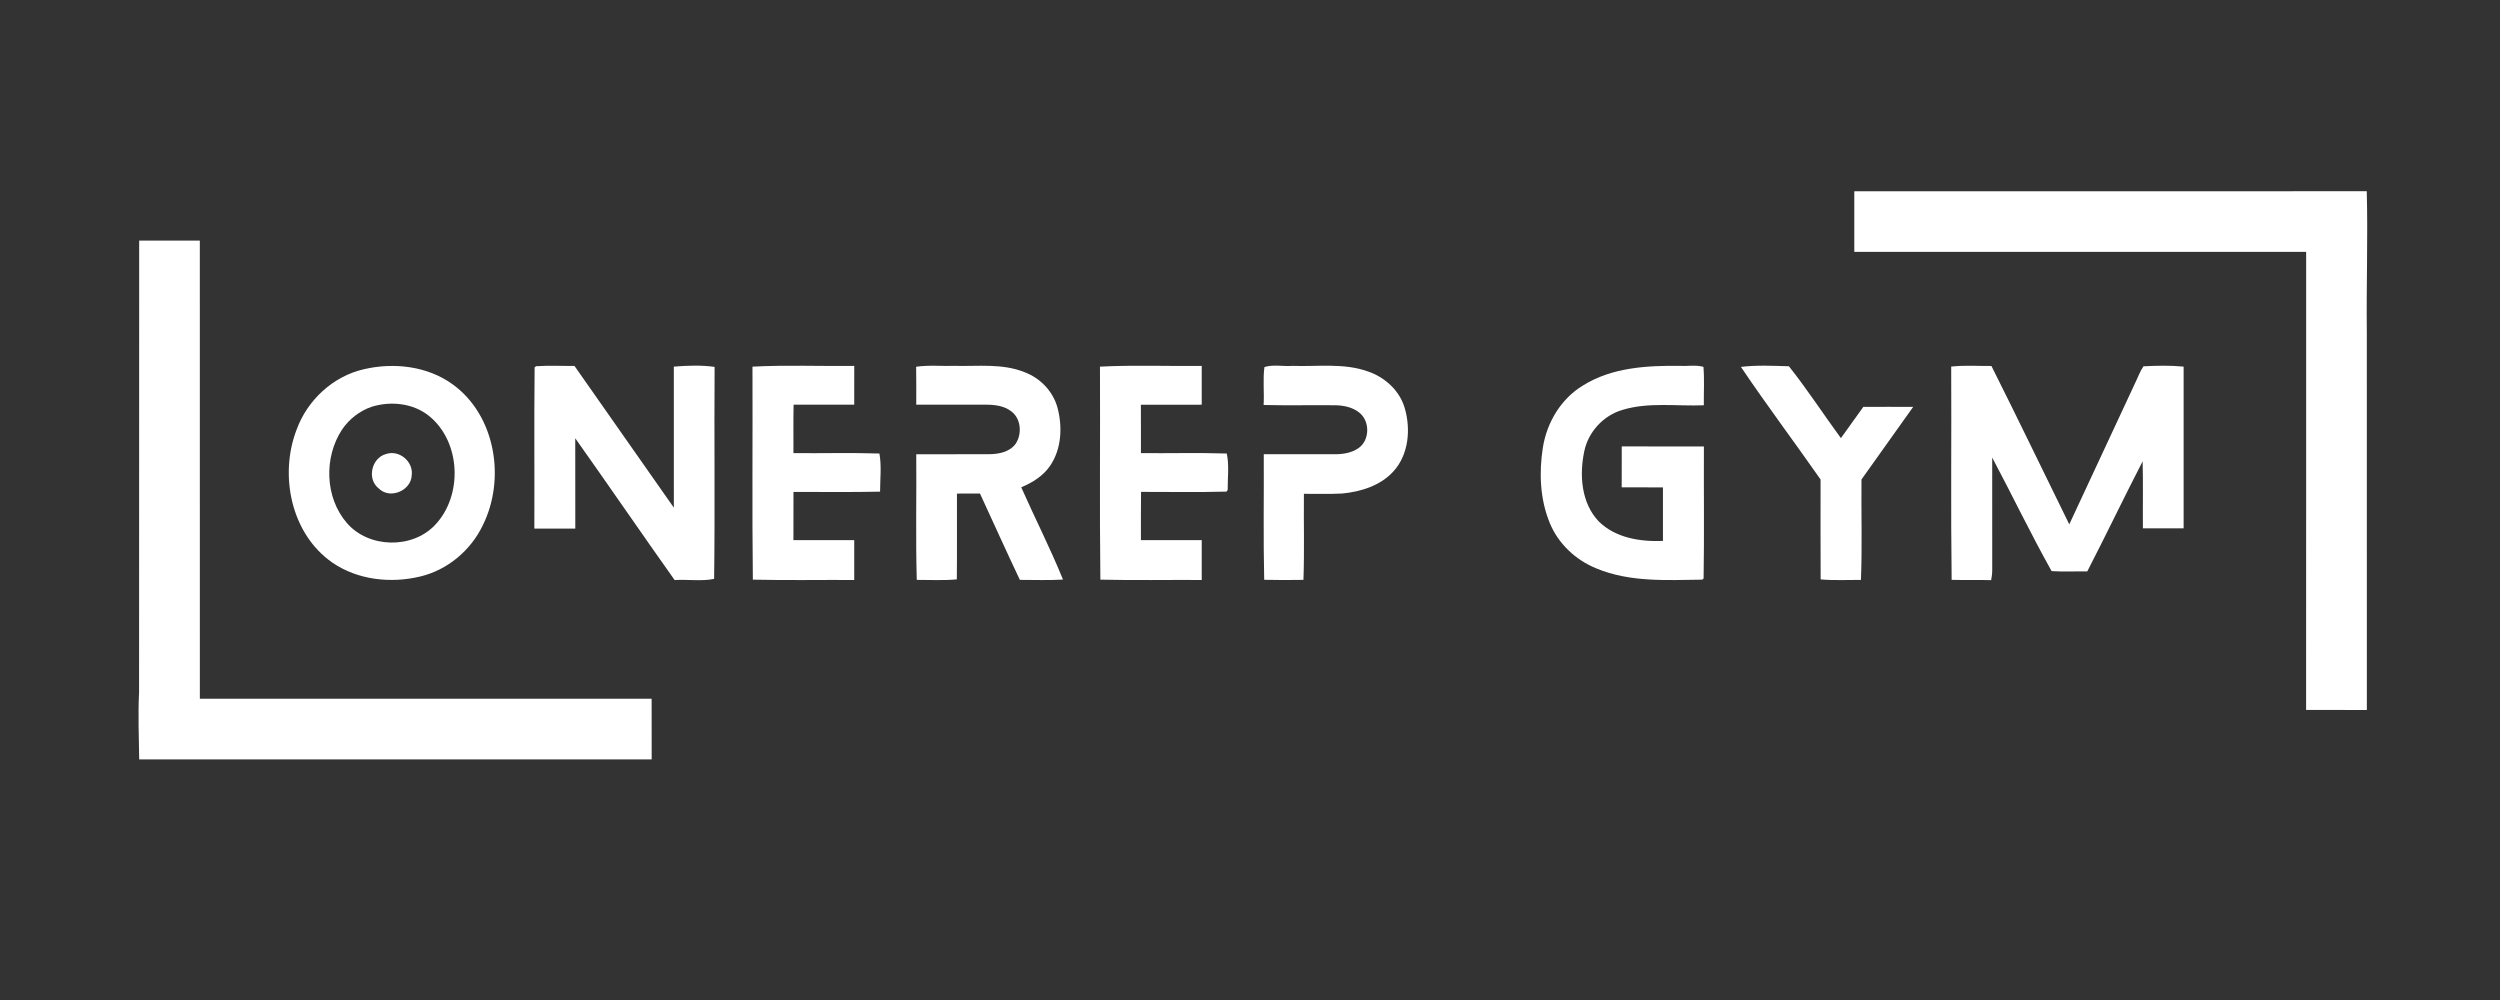 <?xml version="1.0" encoding="UTF-8" ?>
<!DOCTYPE svg PUBLIC "-//W3C//DTD SVG 1.1//EN" "http://www.w3.org/Graphics/SVG/1.1/DTD/svg11.dtd">
<svg width="1000pt" height="400pt" viewBox="0 0 1000 400" version="1.1" xmlns="http://www.w3.org/2000/svg">
<rect x="0" y="0" width="1000" height="400" fill="#333333" stroke="none"/>
<g id="#000000ff">
</g>
<g id="#ffffffff">
<path fill="#ffffff" opacity="1.00" d=" M 741.72 76.51 C 810.05 76.49 878.38 76.52 946.70 76.49 C 947.20 95.33 946.50 114.17 946.73 133.02 C 946.73 183.34 946.72 233.66 946.74 283.99 C 938.63 284.01 930.54 284.01 922.44 283.98 C 922.49 222.90 922.44 161.83 922.46 100.75 C 862.21 100.75 801.96 100.76 741.72 100.74 C 741.72 92.66 741.73 84.59 741.72 76.51 Z" />
<path fill="#ffffff" opacity="1.00" d=" M 55.67 96.25 C 63.76 96.26 71.84 96.25 79.93 96.25 C 79.95 157.33 79.94 218.41 79.94 279.49 C 140.18 279.50 200.42 279.48 260.65 279.50 C 260.68 287.58 260.64 295.67 260.67 303.75 C 192.34 303.75 124.01 303.75 55.68 303.75 C 55.56 294.86 55.17 285.96 55.63 277.07 C 55.69 216.80 55.62 156.52 55.67 96.25 Z" />
<path fill="#ffffff" opacity="1.00" d=" M 214.40 146.49 C 219.52 146.13 224.66 146.43 229.79 146.37 C 243.08 165.24 256.24 184.20 269.54 203.07 C 269.53 184.26 269.54 165.46 269.53 146.65 C 274.93 146.22 280.46 146.00 285.84 146.76 C 285.64 175.02 286.02 203.31 285.65 231.56 C 280.52 232.59 275.09 231.70 269.85 232.02 C 256.49 213.19 243.44 194.14 230.10 175.30 C 230.14 187.35 230.12 199.40 230.12 211.45 C 224.66 211.42 219.20 211.44 213.74 211.43 C 213.83 189.94 213.62 168.44 213.85 146.96 L 214.40 146.49 Z" />
<path fill="#ffffff" opacity="1.00" d=" M 300.99 146.66 C 314.53 145.94 328.13 146.53 341.70 146.36 C 341.68 151.53 341.68 156.70 341.69 161.87 C 333.60 161.87 325.52 161.89 317.44 161.86 C 317.30 168.32 317.40 174.79 317.38 181.25 C 328.84 181.37 340.32 181.03 351.77 181.41 C 352.66 186.36 352.05 191.60 352.03 196.66 C 340.48 196.93 328.93 196.72 317.39 196.77 C 317.35 203.19 317.38 209.61 317.37 216.04 C 325.48 216.05 333.59 216.03 341.69 216.05 C 341.68 221.36 341.68 226.68 341.69 231.99 C 328.18 231.92 314.65 232.18 301.14 231.86 C 300.80 203.47 301.11 175.06 300.99 146.66 Z" />
<path fill="#ffffff" opacity="1.00" d=" M 366.46 146.70 C 371.59 145.95 376.79 146.51 381.96 146.35 C 391.27 146.58 401.00 145.29 409.87 148.89 C 416.14 151.25 421.24 156.57 423.00 163.08 C 425.02 170.69 424.64 179.42 420.17 186.13 C 417.41 190.31 413.03 193.02 408.49 194.92 C 413.97 207.26 420.12 219.32 425.20 231.83 C 419.46 232.16 413.70 231.97 407.95 231.95 C 402.51 220.50 397.31 208.93 391.99 197.41 C 388.92 197.41 385.85 197.41 382.78 197.43 C 382.75 208.87 382.85 220.31 382.73 231.75 C 377.40 232.24 372.05 231.94 366.71 231.95 C 366.23 215.21 366.65 198.45 366.50 181.70 C 376.34 181.66 386.19 181.74 396.04 181.67 C 399.81 181.61 404.11 180.68 406.37 177.35 C 408.85 173.45 408.40 167.46 404.56 164.57 C 401.59 162.23 397.63 161.85 393.98 161.87 C 384.82 161.88 375.66 161.86 366.50 161.88 C 366.49 156.82 366.55 151.76 366.46 146.70 Z" />
<path fill="#ffffff" opacity="1.00" d=" M 439.99 146.66 C 453.53 145.95 467.13 146.53 480.69 146.36 C 480.68 151.53 480.68 156.70 480.69 161.88 C 472.58 161.88 464.46 161.86 456.35 161.89 C 456.40 168.34 456.35 174.80 456.37 181.25 C 467.82 181.37 479.28 181.03 490.71 181.41 C 491.71 186.07 491.04 191.14 491.07 195.95 L 490.63 196.64 C 479.24 196.96 467.82 196.73 456.42 196.75 C 456.31 203.18 456.40 209.61 456.37 216.05 C 464.48 216.04 472.58 216.04 480.69 216.04 C 480.68 221.36 480.68 226.67 480.69 231.99 C 467.18 231.92 453.66 232.17 440.15 231.86 C 439.80 203.47 440.12 175.06 439.99 146.66 Z" />
<path fill="#ffffff" opacity="1.00" d=" M 505.77 146.83 C 509.26 145.69 513.30 146.65 517.01 146.35 C 527.04 146.71 537.44 145.11 547.12 148.56 C 553.93 150.86 559.86 156.21 561.89 163.23 C 564.36 171.66 563.50 181.79 557.40 188.52 C 552.21 194.27 544.36 196.68 536.86 197.41 C 531.76 197.68 526.66 197.47 521.56 197.53 C 521.45 209.00 521.79 220.49 521.38 231.95 C 516.14 232.02 510.91 232.05 505.68 231.92 C 505.28 215.19 505.60 198.43 505.51 181.69 C 515.00 181.69 524.50 181.70 534.00 181.69 C 537.22 181.70 540.61 181.17 543.32 179.30 C 548.00 176.15 548.07 168.33 543.61 164.96 C 540.93 162.85 537.40 162.15 534.07 162.10 C 524.53 162.01 514.99 162.22 505.45 162.00 C 505.74 156.95 505.10 151.81 505.77 146.83 Z" />
<path fill="#ffffff" opacity="1.00" d=" M 633.15 154.22 C 644.68 146.97 658.75 146.19 672.00 146.34 C 675.11 146.53 678.36 145.87 681.38 146.75 C 681.80 151.85 681.47 156.99 681.53 162.11 C 670.71 162.55 659.56 160.76 649.03 163.94 C 641.37 166.16 635.34 172.71 633.71 180.50 C 631.70 190.00 632.48 201.22 639.51 208.57 C 646.19 215.20 656.13 216.74 665.18 216.37 C 665.17 209.23 665.17 202.09 665.18 194.95 C 659.68 194.97 654.18 194.95 648.68 194.94 C 648.70 189.49 648.68 184.03 648.70 178.57 C 659.65 178.59 670.60 178.59 681.56 178.58 C 681.48 196.18 681.73 213.80 681.44 231.40 L 680.89 231.86 C 666.72 232.05 651.88 232.94 638.51 227.35 C 630.25 224.00 623.28 217.45 619.89 209.15 C 615.97 199.62 615.57 188.93 617.17 178.86 C 618.80 168.91 624.43 159.48 633.15 154.22 Z" />
<path fill="#ffffff" opacity="1.00" d=" M 696.37 146.76 C 702.71 145.99 709.19 146.32 715.56 146.51 C 722.90 155.72 729.36 165.72 736.36 175.25 C 739.35 171.09 742.35 166.93 745.32 162.76 C 751.97 162.71 758.62 162.74 765.27 162.75 C 758.37 172.42 751.46 182.10 744.59 191.79 C 744.47 205.18 744.90 218.59 744.38 231.96 C 739.00 231.93 733.62 232.24 728.26 231.76 C 728.17 218.44 728.24 205.12 728.23 191.80 C 717.70 176.72 706.64 162.01 696.37 146.76 Z" />
<path fill="#ffffff" opacity="1.00" d=" M 780.48 146.64 C 785.82 146.03 791.21 146.44 796.57 146.39 C 807.13 167.42 817.32 188.63 827.71 209.74 C 836.63 190.63 845.51 171.49 854.44 152.38 C 855.39 150.41 856.12 148.31 857.40 146.52 C 862.73 146.25 868.13 146.12 873.45 146.65 C 873.42 168.21 873.43 189.78 873.45 211.34 C 868.01 211.34 862.58 211.34 857.16 211.34 C 857.08 202.40 857.30 193.46 857.05 184.53 C 849.51 199.13 842.44 213.97 834.90 228.57 C 830.15 228.48 825.38 228.78 820.64 228.44 C 812.30 213.56 804.90 198.10 796.88 183.02 C 796.88 198.03 796.87 213.05 796.89 228.07 C 796.89 229.41 796.71 230.74 796.46 232.06 C 791.19 231.91 785.93 232.08 780.66 231.94 C 780.28 203.51 780.63 175.07 780.48 146.64 Z" />
<path fill="#ffffff" opacity="1.00" d=" M 145.52 147.70 C 157.52 144.88 171.01 146.41 181.14 153.79 C 198.26 166.25 202.31 191.58 193.15 210.04 C 188.35 220.15 178.99 228.02 168.06 230.61 C 156.28 233.44 143.07 232.00 132.95 225.04 C 116.40 213.57 111.62 190.06 118.65 171.84 C 122.95 160.03 133.20 150.52 145.52 147.70 M 148.51 162.76 C 143.79 164.42 139.65 167.65 136.84 171.80 C 129.50 182.90 129.93 199.04 138.76 209.21 C 147.45 219.30 164.84 219.68 173.99 210.02 C 185.24 198.24 184.40 176.65 171.57 166.34 C 165.18 161.22 156.17 160.33 148.51 162.76 Z" />
<path fill="#ffffff" opacity="1.00" d=" M 154.41 181.61 C 159.62 179.81 165.35 184.58 164.70 189.99 C 164.54 196.21 156.05 199.89 151.55 195.42 C 146.65 191.69 148.58 183.17 154.41 181.61 Z" />
</g>
</svg>
